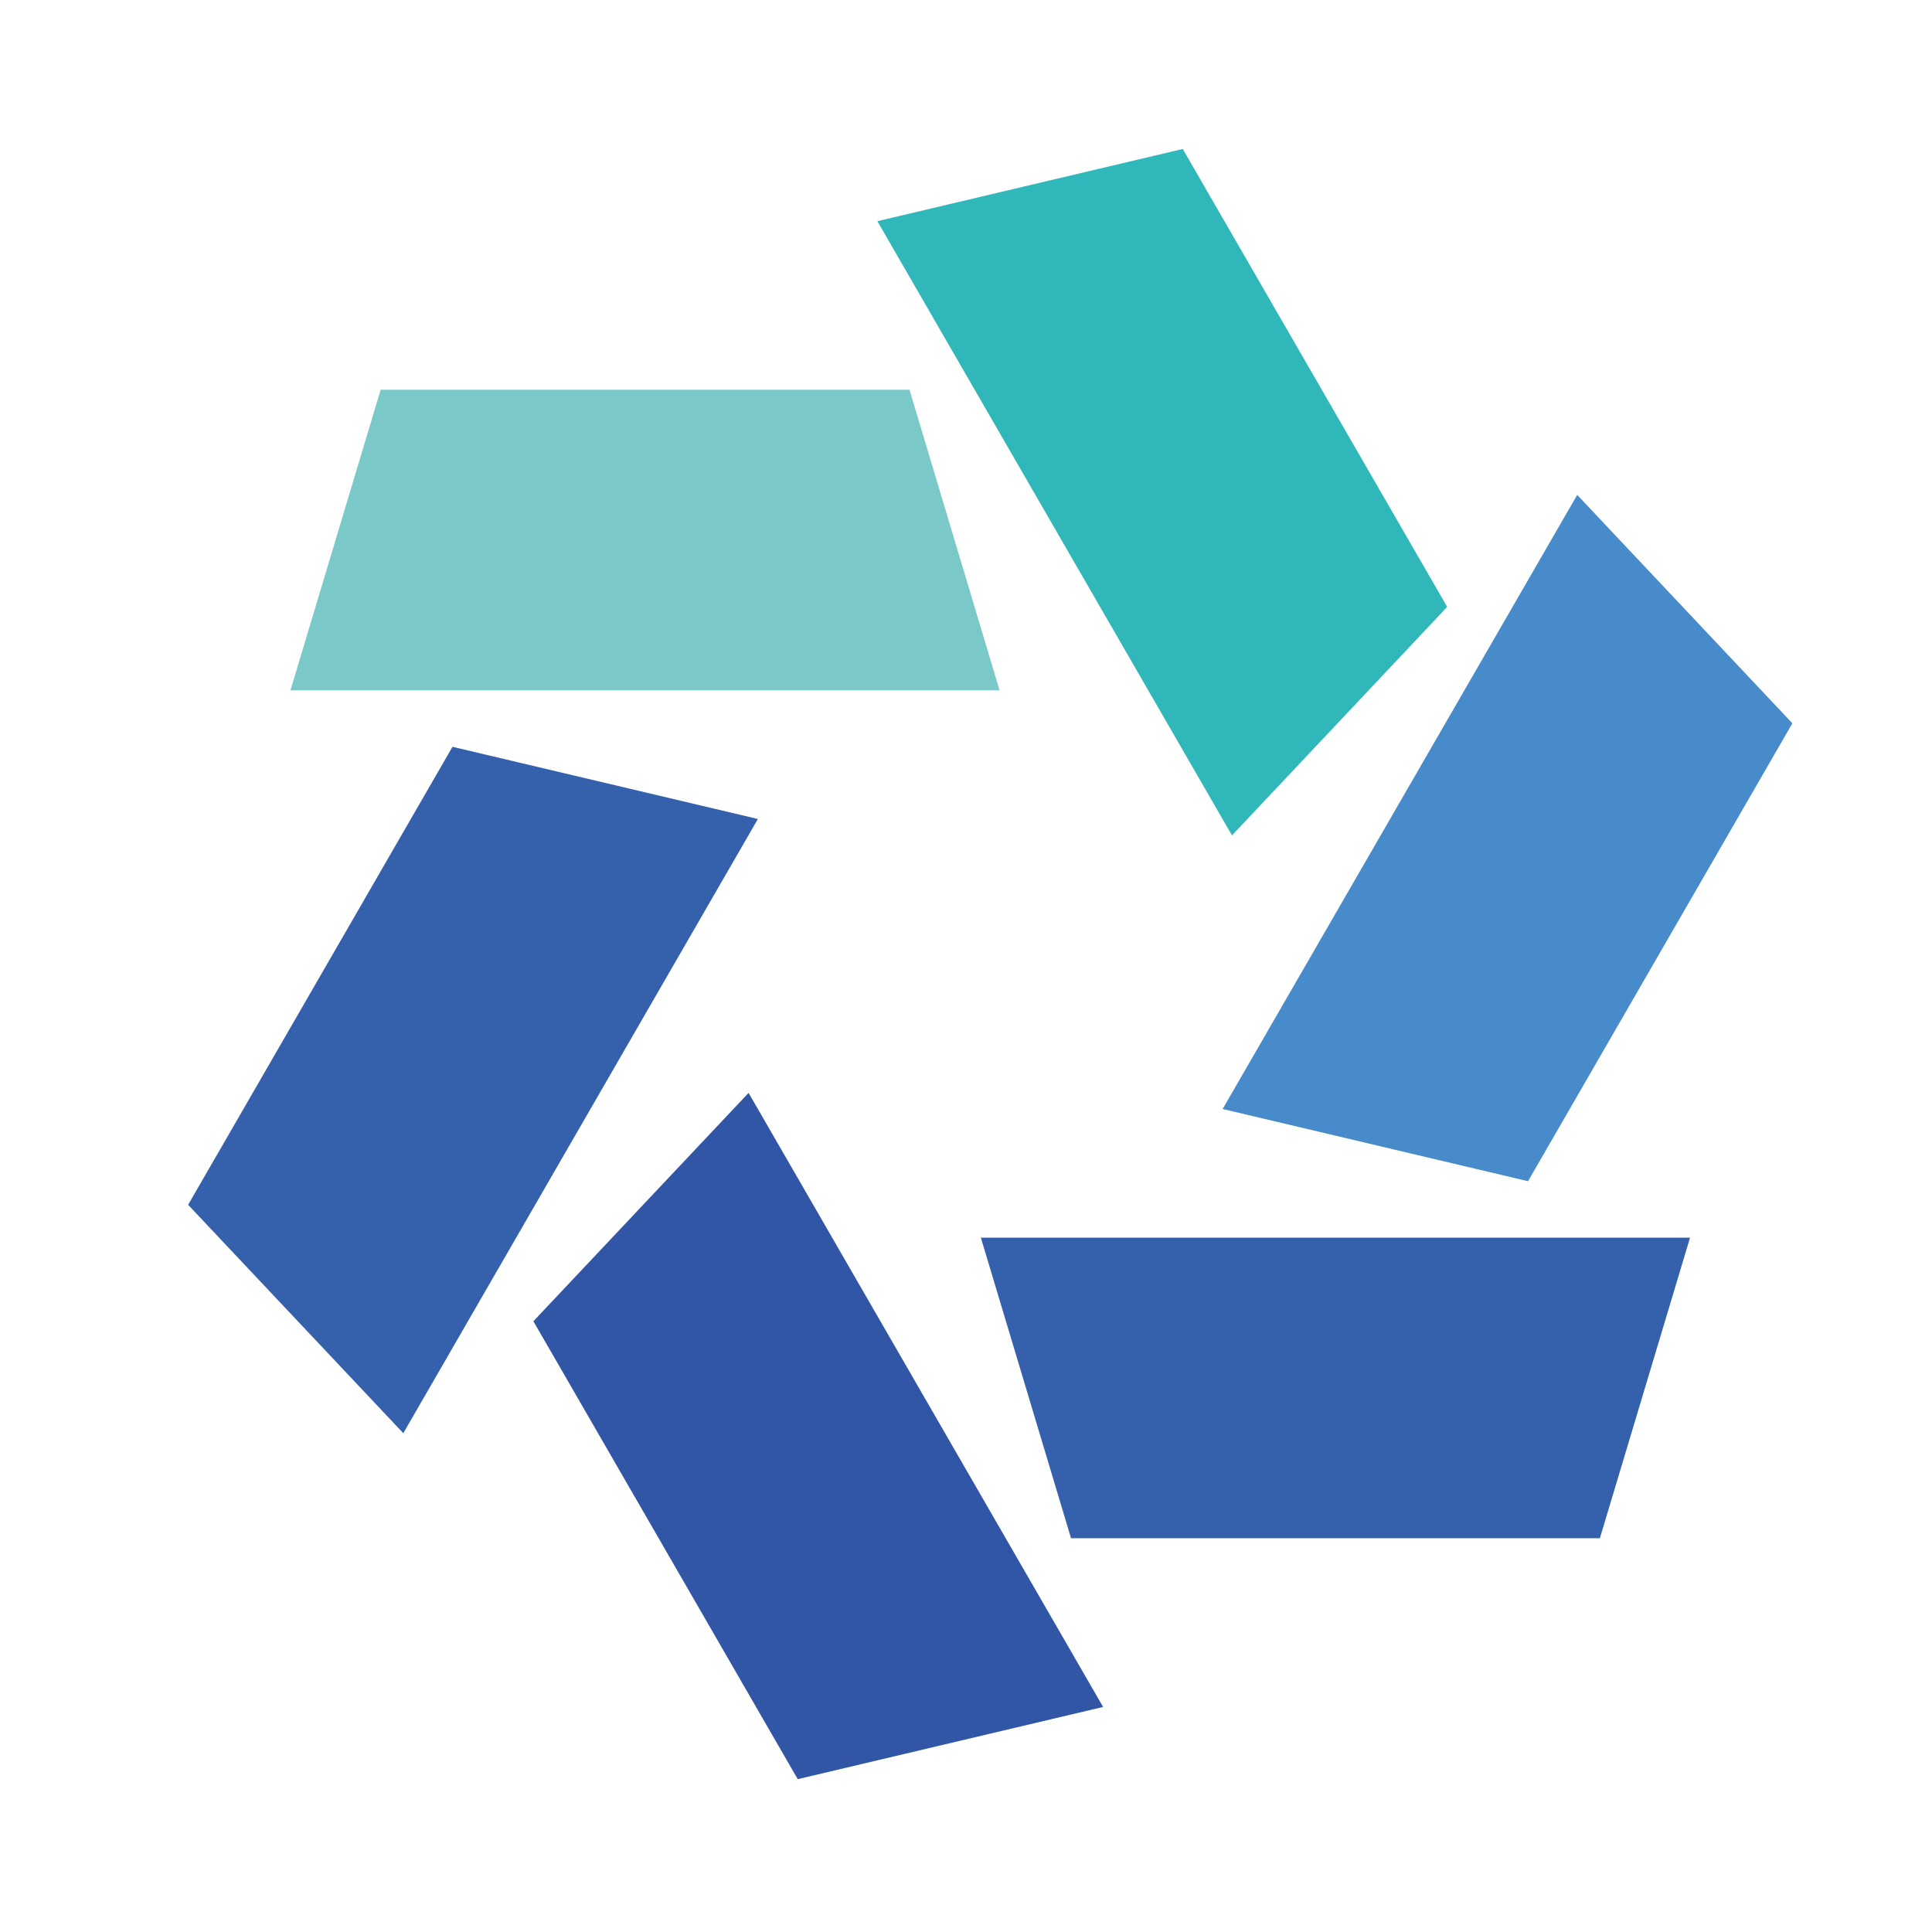 <svg xmlns="http://www.w3.org/2000/svg" xmlns:xlink="http://www.w3.org/1999/xlink" width="64" height="64" viewBox="0 0 64 64">
  <defs>
    <clipPath id="clip-path">
      <rect id="矩形_5945" data-name="矩形 5945" width="64" height="64" transform="translate(-13953 -8704)" fill="#fff" stroke="#707070" stroke-width="1"/>
    </clipPath>
  </defs>
  <g id="hyx_p1_icon_1" transform="translate(13953 8704)" clip-path="url(#clip-path)">
    <g id="组_4636" data-name="组 4636" transform="translate(-13946.768 -8699.065)">
      <path id="路径_2289" data-name="路径 2289" d="M24.463,9.31l2.984,9.957H3.957L6.945,9.31Z" transform="translate(-0.567 -1.335)" fill="#7ac8c7"/>
      <path id="路径_2290" data-name="路径 2290" d="M0,38.29l7.128,7.566L18.874,25.509,8.757,23.118Z" transform="translate(0 -3.314)" fill="#3561ac"/>
      <path id="路径_2291" data-name="路径 2291" d="M13.351,44.065l8.757,15.169,10.116-2.392L20.48,36.5Z" transform="translate(-1.914 -5.232)" fill="#3156a5"/>
      <path id="路径_2292" data-name="路径 2292" d="M30.655,42.1l2.987,9.957H51.161L54.148,42.1Z" transform="translate(-4.395 -6.036)" fill="#3561ac"/>
      <path id="路径_2293" data-name="路径 2293" d="M40.005,33.72l10.116,2.392,8.757-15.169L51.75,13.377Z" transform="translate(-5.735 -1.918)" fill="#488bca"/>
      <path id="路径_2294" data-name="路径 2294" d="M36.769,0,26.653,2.392,38.4,22.738l7.129-7.569Z" transform="translate(-3.821 0)" fill="#30b7ba"/>
    </g>
  </g>
</svg>

